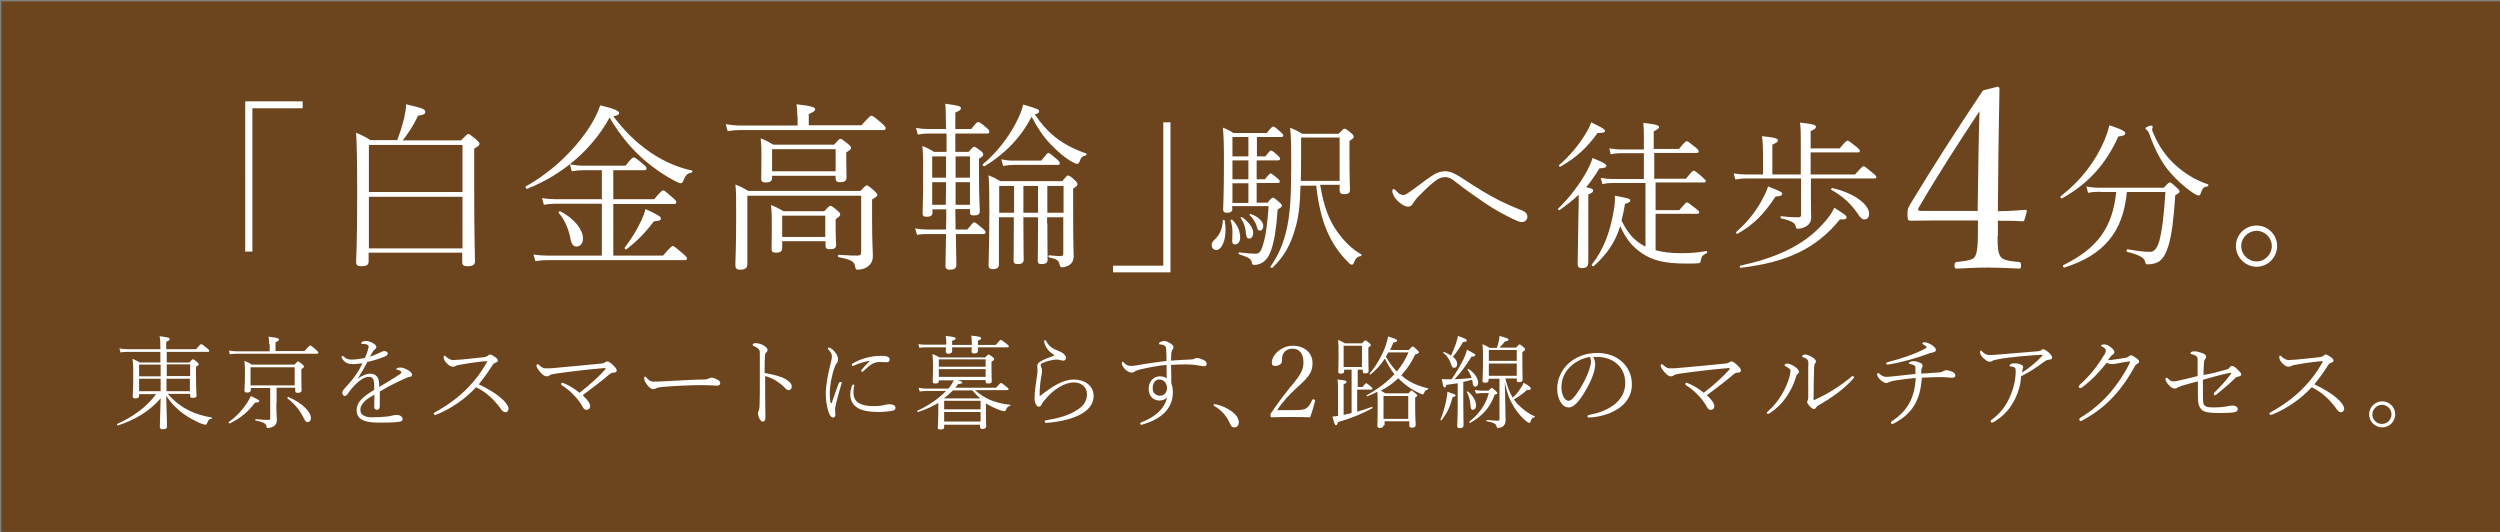 <svg version="1.1" id="_レイヤー_2" xmlns="http://www.w3.org/2000/svg" x="0" y="0" viewBox="0 0 940 200" style="enable-background:new 0 0 940 200" xml:space="preserve"><rect x="0" y="0" width="940" height="200" fill="#808080" stroke="none"/><style>.st1{fill:#fff}</style><path style="opacity:.8;fill:#673605;enable-background:new" d="M.5.5h940v200H.5z"/><path class="st1" d="M113.8 40.7H94.9v53.9h-2.7V38.1h21.6v2.6zM149.3 52.8c1.2-3.1 2-5.7 2.7-8.6.4-1.8.7-3.5.7-5 6.3 1.5 7.2 1.8 7.2 2.9 0 .7-.5 1.1-2.7 1.4-1.8 3.8-3.6 6.5-5.8 9.3h21.9c2.2-2.2 2.4-2.4 2.8-2.4s.7.2 2.9 2c1 .9 1.3 1.3 1.3 1.6 0 .5-.4 1-2 1.9V70c0 19.6.3 26.2.3 28.2 0 1.4-.9 1.9-2.9 1.9-1.4 0-1.9-.4-1.9-1.6V95h-35.2v3.3c0 1.4-.9 1.8-2.8 1.8-1.4 0-1.9-.5-1.9-1.5 0-1.8.4-6.1.4-24.2 0-13.8-.1-19.3-.4-24.5 2.1.9 3.6 1.6 5.4 2.8h10zm24.6 1.7h-35.2v17.7h35.2V54.5zm0 19.5h-35.2v19.4h35.2V74zM198.2 71c-.4.1-.8-.7-.5-.9 10.3-5.8 19.2-14.5 24.7-23.5 1.4-2.4 2.4-4.4 3.3-7 5.4 1.3 7.1 2.1 7.1 2.9 0 .5-.4.9-2.2 1.2 4.1 5.5 8.8 10.1 14.1 13.7 5.3 3.6 10.7 5.7 15.4 6.7.4.1.3.7-.1.8-1.6.3-2.2.9-3.1 3.1-.2.6-.5.9-1 .9-.3 0-1.1-.3-2.4-1-3.5-1.8-7.6-4.6-11.1-7.6-4.5-3.9-8.9-8.8-13.2-16.1-6.6 12.1-17.7 21.5-31 26.8zm28 5.6H209c-1.7 0-2.7.1-4.5.4l-.7-2.5c2 .3 3.3.4 5.2.4h17.3V64h-6.9c-1.6 0-2.6.1-4.4.4l-.7-2.6c2 .3 3.1.5 4.9.5h16c2.3-2.9 2.7-3.1 3.1-3.1.3 0 .8.2 3.4 2.4 1.2 1 1.4 1.4 1.4 1.7 0 .5-.2.7-.9.7h-11.6v10.9H246c2.4-3 3-3.3 3.4-3.3.3 0 .8.3 3.5 2.7 1.2 1 1.4 1.4 1.4 1.8 0 .3-.2.6-.9.6h-22.8v19.4h18.7c2.9-3.3 3.3-3.6 3.7-3.6.3 0 .8.3 3.7 2.8 1.4 1.2 1.6 1.5 1.6 1.9 0 .4-.2.6-.9.6h-51.5c-1.8 0-2.9.1-4.6.4l-.7-2.5c2.1.3 3.3.4 5.3.4h20.4V76.6zm-15.5 2.9c5.3 2.6 8.5 7 8.5 10.1 0 1.9-1 3.1-2.4 3.1-1.1 0-1.9-.7-2.3-2.9-.6-3.4-2.2-7.3-4.4-9.7-.3-.4.2-.8.6-.6zm24.2 13.6c2.5-3.3 4.6-6.7 6.1-9.9.8-1.8 1.4-3.1 1.7-4.6 5 2.3 5.8 2.9 5.8 3.5 0 .7-.6 1-2.6 1.1-3.1 4.1-6.2 7.3-10.3 10.5-.3.3-.9-.2-.7-.6zM299.8 43.6c0-1.2-.1-2.7-.3-4.4 6.2.7 7 1.2 7 1.9 0 .5-.5 1-2.4 1.8v4.2h19.8c3.1-3.4 3.4-3.6 3.7-3.6.4 0 .9.2 3.8 2.7 1.4 1.2 1.6 1.6 1.6 2 0 .5-.3.7-.9.7h-53.6c-1.9 0-3.1.1-4.9.4l-.7-2.6c2.2.3 3.5.5 5.6.5h21.4v-3.6zm23.6 28.3c1.9-2 2.2-2.2 2.5-2.2.3 0 .7.2 2.7 1.9 1 .9 1.3 1.3 1.3 1.6 0 .5-.4.9-2 1.8v6.5c0 10.6.3 12.6.3 14.7 0 2.3-1 3.5-2.5 4.4-.8.5-2.4.8-3.1.8-.7 0-.8-.1-1-.9-.3-2-1-2.8-6.3-3.8-.4-.1-.3-.9.1-.9 4.1.3 5.4.3 7 .3.9 0 1.4-.3 1.4-1.2V73.6H281v25.7c0 1.5-.8 2.1-2.7 2.1-1.4 0-1.8-.5-1.8-1.8 0-2.3.3-6.5.3-17.6 0-8.1 0-10.2-.3-12.6 1.9.7 3.2 1.4 4.9 2.4h42zm-33.1-5.8v.7c0 1.4-.8 1.8-2.4 1.8-1.2 0-1.7-.3-1.7-1.5 0-.7.1-2.2.1-7.7 0-3.4 0-4.7-.3-7.4 1.8.7 3.1 1.4 4.8 2.4h22.8c1.8-2 2-2.2 2.4-2.2s.7.2 2.7 1.8c1 .8 1.3 1.2 1.3 1.6s-.3.8-1.8 1.7v2.4c0 3.7.1 6.1.1 6.9 0 1.4-.7 1.9-2.4 1.9-1.2 0-1.7-.3-1.7-1.5v-.9h-23.9zm3.8 24.7v2.4c0 1.4-.7 1.8-2.4 1.8-1.2 0-1.6-.4-1.6-1.6 0-.6.1-2.4.1-8.1 0-3.7 0-5.3-.3-8.2 1.8.7 3 1.3 4.7 2.3h15.3c1.7-1.8 2-2 2.3-2 .4 0 .8.2 2.6 1.7 1 .8 1.1 1.2 1.1 1.6 0 .4-.2.7-1.7 1.7V85c0 4.8.2 6.6.2 6.9 0 1.4-.7 1.8-2.4 1.8-1.2 0-1.6-.3-1.6-1.4v-1.6h-16.3zm20.1-34.7h-23.9v8.3h23.9v-8.3zm-3.9 25h-16.2v8h16.2v-8zM359.2 78.7c0 2.5.1 5.1.1 7.6h4.4c1.9-2.3 2.2-2.7 2.6-2.7s.8.3 3.3 2.4c.7.6 1 1 1 1.3 0 .4-.3.7-.9.7h-10.3c.1 6.7.2 10.2.2 11.6 0 1.2-.7 1.8-2.4 1.8-1.2 0-1.7-.4-1.7-1.4 0-1.3.1-4.3.2-12h-6.9c-1.2 0-2.2 0-4 .3l-.7-2.4c1.8.3 2.9.4 4.7.4h6.9c.1-2.5.1-5.1.1-7.6h-5.2v1.2c0 1.2-.7 1.6-2.2 1.6-1.1 0-1.5-.3-1.5-1.4 0-1.4.2-4.4.2-14.1 0-5.9 0-8.1-.3-11.1 1.8.7 2.8 1.2 4.4 2.2h4.7v-6.9H349c-1.3 0-2.2.1-3.9.4l-.7-2.5c1.8.3 2.9.4 4.6.4h6.7c-.1-6.8-.1-8-.3-9.5 5.3.7 5.9 1 5.9 1.7 0 .5-.3.9-2.1 1.6v6.2h6c1.9-2.4 2.2-2.6 2.6-2.6.5 0 .8.2 3.1 2.1.9.7 1.1 1.2 1.1 1.6 0 .4-.2.6-.9.6h-11.9v6.9h5c1.5-1.7 1.8-1.9 2.1-1.9.4 0 .7.2 2.3 1.4 1 .7 1.1 1.2 1.1 1.5 0 .5-.2.7-1.6 1.6v5.7c0 9.2.3 12.9.3 13.9 0 1.4-.7 1.7-2.3 1.7-1 0-1.4-.2-1.4-1.3v-1.1h-5.5zm-3.5-19.9h-5.2v8h5.2v-8zm-.1 18.2c.1-2.9.1-5.6.1-8.5h-5.2V77h5.1zm9.1-10.2v-8h-5.4v8h5.4zm0 10.2v-8.5h-5.4V77h5.4zm5.5-14.5c-.3.2-1-.5-.6-.8 4.8-3.9 9.5-9.9 12.3-15.3 1.3-2.5 2.4-4.9 2.8-7.1 5.5 1.6 6 1.9 6 2.5 0 .5-.1.8-1.6 1.2 2 3.1 4.7 6.2 7.6 8.5 3.2 2.6 7.3 4.7 11.7 6.2.3.1.2.6-.1.7-1.3.3-1.8.7-2.4 2.4-.3.6-.5.8-.9.8s-.9-.2-1.8-.7c-2.9-1.6-5.6-4-8.2-6.7-2.7-2.8-4.9-6.1-7.1-10.3-4.2 8-10 13.9-17.7 18.6zM393.8 84c0 6.9.1 12.2.1 13.7 0 1.2-.8 1.6-2.3 1.6-1 0-1.4-.3-1.4-1.4 0-1.2.1-5.4.1-13.1v-3.1h-5.5V84c0 6.9.1 12.1.1 13.6 0 1.2-.7 1.7-2.2 1.7-1.2 0-1.6-.4-1.6-1.4 0-1.2.1-5.4.1-13.1v-3.1h-5.6v17.7c0 1.2-.7 1.8-2.3 1.8-1.2 0-1.6-.5-1.6-1.5 0-2.4.3-7.5.3-19.9 0-8.5-.1-11.2-.3-13.9 1.7.7 2.9 1.3 4.4 2.2h23.3c1.6-1.9 1.8-2.1 2.2-2.1.4 0 .8.2 2.5 1.7.9.8 1 1.2 1 1.6 0 .5-.2.7-1.6 1.6v7.6c0 14 .2 15.9.2 17.8s-.8 2.9-1.9 3.5c-.7.4-1.8.7-2.4.7-.6 0-.7-.1-1-1-.3-1.4-.6-2-3.9-2.7-.4-.1-.4-.9 0-.8 2.4.2 3.5.3 4.3.3.7 0 1-.3 1-1V81.7h-6.1V84zm-12.5-14.1h-5.6V80h5.6V69.9zm-4.8-10c1.8.4 3 .5 4.7.5h10.3c2-2.5 2.4-2.9 2.7-2.9s.8.3 3.1 2.3c1 .9 1.2 1.2 1.2 1.6 0 .4-.2.6-.9.6h-16.4c-1.4 0-2.3.1-4 .4l-.7-2.5zm13.8 10h-5.5V80h5.5V69.9zm9.6 10.1V69.9h-6.1V80h6.1zM418.5 99.9h18.9V46h2.7v56.4h-21.6v-2.5zM460.5 82.9c.2 1.3.3 2.5.3 3.5 0 4.5-1.6 7.6-3.5 7.6-1 0-1.7-.8-1.7-1.8 0-.8.2-1.3 1-2 1.9-1.7 3-4 3.2-7.3-.1-.3.6-.3.7 0zm2.9-4.4c0 1-.7 1.5-2 1.5-1.1 0-1.5-.4-1.5-1.3 0-1.2.3-5 .3-17.7 0-7.7-.1-9.6-.4-13 1.6.6 2.6 1.1 4 2h12.5c1.9-2.3 2.1-2.4 2.4-2.4.4 0 .7.1 3 2.2.7.6.8.9.8 1.2 0 .4-.2.5-.8.5h-9.1v7.3h3.2c1.5-2 1.9-2.2 2.1-2.2.3 0 .7.2 2.6 1.9.6.5.8 1 .8 1.2 0 .4-.2.6-.8.6h-8v7.1h3.1c1.6-2 1.9-2.2 2.2-2.2.2 0 .6.2 2.6 1.9.6.5.8.9.8 1.1 0 .4-.2.6-.8.6h-7.9v7.4h4.1c1.4-1.7 1.7-1.9 2-1.9.3 0 .7.2 2.4 1.7.8.7 1 1 1 1.4 0 .3-.3.6-1.6 1.4-.5 7.2-1.3 12.1-2.5 15.4-.6 1.7-1.4 3-2.3 3.8-1.1 1.1-2.6 1.6-3.9 1.6-.7 0-.8-.1-1-.8-.2-1.3-.8-1.9-4.8-3.2-.4-.1-.2-.8.1-.7 3.3.4 4.7.5 6.1.5 1.3 0 2-.7 2.8-3.4 1.1-3.5 1.6-7.5 2.1-14.5h-13.7v1zm0 4.2c2.2 2.2 2.9 4.6 2.9 6.7 0 1.7-1 2.5-1.9 2.5-.7 0-1.1-.3-1.1-1.4 0-.5.1-1.5.1-3.3 0-1.1-.1-2.8-.7-4.2 0-.4.5-.6.7-.3zm6-23.9v-7.3h-6v7.3h6zm-6 8.6h6v-7.1h-6v7.1zm0 8.9h6v-7.4h-6v7.4zm3.7 5.4c2.6 1.9 4.1 4.1 4.1 5.7 0 1.7-.8 2.3-1.4 2.3-.9 0-1.1-.4-1.3-1.7-.2-2.3-.6-3.9-2-6.1-.2-.2.3-.5.6-.2zm3.2-1.2c2.6.8 4.7 2.7 4.7 4.5 0 1-.5 1.7-1.3 1.7-.7 0-.8-.4-1.1-1.4-.5-1.7-1.4-3.2-2.7-4.4-.2-.3.1-.6.4-.4zm26.1-10.9c1.4 8.3 3.3 13 6.2 17.2 2.9 4.1 5.8 6.9 9.2 8.8.3.2.2.6-.2.7-1.3.2-1.9.8-2.6 2.6-.2.5-.4.6-.8.6-.2 0-.5-.1-1.1-.7-3.1-3.1-5.4-6.2-7.4-10.3-1.9-4-3.8-9.5-4.8-18.7H489c-.2 7.8-.8 12.2-2 16.1-1.6 6-4.4 10.9-8.6 14.8-.2.2-.9-.2-.7-.5 3.1-4.3 4.9-8.8 6.1-14.1 1.2-5.2 1.7-11.7 1.7-23.2 0-9.6-.1-11.6-.4-14.9 1.7.7 2.9 1.3 4.5 2.3h13.7c1.7-1.7 1.9-1.9 2.2-1.9.4 0 .7.1 2.5 1.6.8.7 1 1 1 1.4 0 .4-.2.7-1.6 1.6v6.2c0 8.3.2 11.2.2 12.2 0 1.3-.7 1.6-2.3 1.6-1.1 0-1.6-.4-1.6-1.5v-2h-7.3zm7.4-17.9h-14.6V60c0 3 0 5.7-.1 8h14.6V51.7zM543.5 64.4c1.7 0 3.4.8 5.5 2.1 3.8 2.5 7.7 5 11.6 7.2 4.1 2.3 8.1 4 12.1 5.6 1.1.5 1.6 1.3 1.6 2.2 0 1.2-1 2-2.1 2-.8 0-1.9-.5-3-1-3.5-1.7-6.6-3.3-10.5-5.9-3.8-2.6-7.7-5.3-11.4-8.2-1.4-1.2-2.5-1.8-3.9-1.8s-2.5.4-4.1 1.7c-2.2 1.7-4.4 4-6.2 5.8-.7.7-1.3 1.6-1.9 2.5-.5.9-1.1 1.1-1.8 1.1-1.3 0-3.4-1.4-4.7-3.1-.5-.6-1.2-1.9-1.2-2.8 0-.5.2-.7.5-.7s.5.2.8.5c1 1.1 1.7 1.7 2.8 1.7.6 0 1.1-.2 2.2-1 2.3-1.5 5.9-4.4 8.3-6 1.9-1.3 3.5-1.9 5.4-1.9zM597.1 99c0 1.2-.7 1.8-2.3 1.8-1.1 0-1.6-.4-1.6-1.5s.1-5.2.3-18.7c.1-2.4.1-4.9.1-7.4-2.1 2-4.4 3.8-7.2 5.8-.3.2-.8-.4-.5-.6 4.4-4.2 8.3-9.5 10.9-14.3.9-1.7 1.6-3.3 2-4.7 3.9 1.6 5.2 2.3 5.2 2.9 0 .7-.7.9-2.6 1-1.7 2.8-3.3 5-5 7.1 2.2.4 2.6.7 2.6 1.3 0 .4-.2.8-1.8 1.4V99zm-10.9-36.9c4-3.4 7.4-7.6 9.8-11.5 1-1.6 1.8-3.1 2.3-4.6 3.5 1.7 5.2 2.6 5.2 3.2 0 .6-.6.8-2.8.8-4 5.5-7.9 9.2-13.9 12.6-.3.3-.9-.3-.6-.5zm36.4 32c2.5.7 5.5 1.1 9.5 1.1 3.2 0 6.1-.2 9.5-.8.4-.1.4.6.1.8-1.6.8-1.9 1.2-2.2 2.7-.1.8-.2 1-1 1.1-1.2.1-2.2.1-4.4.1-8.1 0-12.7-1.1-16.9-4-3.5-2.4-5.9-5.3-8-10.1-1.9 6.2-5 10.6-10 15.1-.2.2-.9-.3-.7-.6 4.5-5.7 6.8-12.1 8.2-19.9.4-2.3.6-4.1.5-6 4.4.8 5.8 1.1 5.8 1.7 0 .6-.3.8-2 1.4-.4 2.3-.8 4.3-1.3 6.2 2.3 4.8 4.8 7.5 8.2 9.4.3.2.5.3.8.4V68.8h-12.4c-1.5 0-2.3.1-3.8.4l-.6-2.3c1.8.3 2.8.4 4.4.4h11.8v-9.7h-8.6c-1.4 0-2.3.1-3.9.4l-.5-2.2c1.8.2 2.8.4 4.4.4h8.6v-2.3c0-3.4 0-5.4-.2-7.7 5.3.6 5.9 1 5.9 1.6 0 .4-.4.8-2 1.6V56h9.5c2.2-2.7 2.6-2.9 2.9-2.9.4 0 .7.2 3.2 2.2 1.1.9 1.3 1.3 1.3 1.6 0 .4-.2.6-.8.6H622v9.7h11.9c2.3-2.8 2.6-3 2.9-3 .4 0 .8.2 3.2 2.3 1.1 1 1.4 1.3 1.4 1.6s-.2.5-.8.5h-18.1V79h8.9c2.3-2.6 2.6-2.9 2.9-2.9.3 0 .8.3 3.3 2.3 1.1.8 1.3 1.1 1.3 1.4 0 .4-.2.6-.8.6h-15.6v13.7zM697.5 65.6c2.5-2.8 2.9-3.1 3.2-3.1.4 0 .8.3 3.4 2.5 1.3 1 1.4 1.3 1.4 1.6 0 .4-.2.5-.8.5h-23.8v7.7c0 4.6.1 5.9.1 6.9 0 1.7-.8 2.8-1.9 3.4-.8.5-2.2.9-2.9.9-.7 0-.8-.1-1-.8-.2-1.2-.9-2-5.5-3.1-.4-.1-.3-.8.1-.8 3.4.4 5.3.4 6.5.4.7 0 .9-.4.9-1V67.1h-20.5c-1.6 0-2.6.1-4.2.4l-.6-2.3c1.9.3 3 .4 4.7.4h6.3v-7.9c0-2.6-.1-4.4-.4-6.5 5.3.5 6 1 6 1.6 0 .5-.4.8-2.1 1.6v11.2h10.7V53.7c0-3.3 0-5.3-.3-7.6 5.3.5 6 1 6 1.6 0 .5-.4.9-2 1.6v6.5h10.9c2.3-2.7 2.6-2.9 3-2.9.3 0 .7.2 3.2 2.2 1.2 1 1.4 1.3 1.4 1.7s-.2.5-.8.5h-17.7v8.3h16.7zm-44.7 21.6c4.5-3.8 7.7-8.3 9.6-11.8 1.2-2.2 2-3.9 2.4-5.3 4.7 1.9 5.3 2.1 5.3 2.8 0 .5-.5.9-2.5 1-4.1 6.2-7.9 10.4-14.3 14-.3.2-.7-.4-.5-.7zm1.5 12.7c12.9-2.8 23.6-7.3 31.1-15.7 2.3-2.5 3.3-4 4.3-6.1 4.2 2.7 4.6 3 4.6 3.7 0 .5-.5.8-2.5.7-8.9 11-19.9 16.1-37.3 18.2-.4.1-.5-.7-.2-.8zM689 70.7c8.5 2 13.8 6.3 13.8 9.7 0 1.1-.5 2.1-1.8 2.1-.7 0-1.4-.4-2.6-2.3-2.5-3.7-5.9-6.7-9.8-8.8-.3-.1 0-.7.4-.7zM751.1 88.7c0 5 .2 6 .9 7.5.7 1.2 1.9 1.9 7.1 2.3.7.1.8.4.8 1.3 0 1.2-.2 1.2-.8 1.2-3.4-.2-8.1-.4-11.5-.4-3.6 0-8.3.2-11.7.4-.8 0-1-.1-1-1.2 0-1.1.3-1.2 1-1.3 4.7-.5 6-1 6.6-1.9.8-1.2 1.2-3.4 1.2-9.5v-4.2h-16.9c-3.3 0-5.9.1-8.4.1-.9 0-1.2-.3-1.2-2.5 0-2 .2-2.2 1.1-3.8 9.4-15.5 17.1-27.4 27.3-42.7l5.5-1.4c.5 0 .7.3.7.9-.1 7.7-.3 15.3-.4 24l-.2 21.9c3.6 0 6.9-.2 10.2-.5.4 0 .7.1.7.6l-.9 3.1c-.1.5-.3.6-.9.6-2.8-.2-6.1-.2-9.1-.2v5.7zM743.9 59c.1-7.1.2-10.8.4-17.2-7.8 11.8-15.6 23.8-22.7 36-.2.4-.4.7-.4 1s.4.5 1.2.5h21.2l.3-20.3zM774.8 73.8c7.5-5.8 13-12.9 16.5-21.1.8-2 1.4-3.7 1.8-5.6 4.9 1.6 6 2.3 6 3 0 .6-.4 1-2.6 1.2-4.7 10.4-11.2 17.7-21.2 23.3-.3.2-.8-.6-.5-.8zm15-1.7c-1.9 0-3.1.1-4.7.4l-.6-2.4c1.9.4 3.4.5 5.3.5h23.8c1.7-1.9 2-2 2.3-2 .3 0 .7.2 2.6 2 .9.8 1 1.1 1 1.4 0 .4-.2.6-1.6 1.4-.6 9.1-1.3 14.9-2.6 19.1-.8 2.5-1.6 4.2-3.1 5.5-1.1 1-3.2 1.4-4.6 1.4-.7 0-.8-.1-1-.8-.2-1.5-1.6-2.6-6.8-3.9-.4-.1-.2-1.1.1-1 4.4.8 6.6 1 8.6 1 1.5 0 2.6-1.4 3.4-4.1 1.1-4.1 1.8-10.4 2.3-18.4h-14.5c-1.4 15-8.6 23.7-23.5 28.4-.4.1-.7-.7-.4-.9 13-6.4 18.5-14.2 19.9-27.5h-5.9zm40.2-2c-1.3.1-1.9.7-2.5 2.5-.2.7-.4.9-.8.9s-1.3-.4-2.3-1.1c-3.4-2.3-6.1-4.9-8.2-7.3-3.1-3.5-5.7-8-8.2-15.1-.2-.4-.4-.8-.7-1-.4-.3-.6-.5-.6-.8 0-.4 1.7-1 2.2-1 .3 0 .5.2.5.5 0 .2-.2.7-.2 1 0 .2.1.6.3 1 2.2 5.5 5.3 9.5 8.3 12.2 4 3.7 8.4 6.1 12.4 7.4.3.1.2.7-.2.8zM856.2 92.5c0 4.3-3.5 7.8-7.7 7.8s-7.8-3.5-7.8-7.8 3.5-7.7 7.8-7.7 7.7 3.5 7.7 7.7zm-13.5 0c0 3.2 2.6 5.8 5.8 5.8 3.1 0 5.7-2.6 5.7-5.8 0-3.1-2.6-5.7-5.7-5.7-3.2 0-5.8 2.6-5.8 5.7zM63.1 148.1c2.4 2.8 4.9 4.7 7.9 6.2 2.9 1.5 5.9 2.2 8.6 2.7.2 0 .2.3 0 .4-.9.2-1.3.5-1.6 1.4-.2.7-.5.9-.8.9-.3 0-1.2-.3-2-.6-2-.9-4.3-2.1-6.2-3.5-2.1-1.5-4.4-3.6-6.5-6.8.1 4.5.3 10.3.3 11.5 0 .8-.5 1.1-1.6 1.1-.8 0-1.1-.3-1.1-.9 0-1.2.2-6.3.3-10.7-4.3 4.9-9.3 7.9-16.1 10.2-.2.1-.5-.5-.2-.6 5.7-2.6 10.8-6.1 14.6-11.2h-6.4v.6c0 .8-.5 1-1.4 1-.7 0-1-.2-1-.8 0-.7.2-2.4.2-7.6 0-3.3 0-4.7-.3-6.5 1.1.5 1.8.8 2.8 1.4h7.7v-4H48c-1 0-1.8.1-2.7.2l-.4-1.5c1.1.2 2 .3 3.1.3h12.3v-.4c0-2.7-.1-3.5-.3-4.5 3.5.5 3.8.6 3.8 1.1 0 .3-.2.6-1.3 1v2.8h11.2c1.6-1.8 1.7-1.9 2-1.9.2 0 .4.1 2.1 1.5.8.6.9.9.9 1.1 0 .2-.2.3-.5.3H62.7v4h8.5c1-1.1 1.1-1.2 1.4-1.2.2 0 .4.1 1.5 1 .5.5.6.7.6.9 0 .3-.2.4-1 .9v3.2c0 5.1.2 7 .2 7.6 0 .7-.5.9-1.4.9-.8 0-1-.2-1-.8v-.7h-8.4zm-10.8-11v4.4h8.1v-4.4h-8.1zm8.1 5.3h-8.1v4.7h8.1v-4.7zm2.3-1h8.8V137h-8.8v4.4zm8.7 5.7v-4.7h-8.8v4.7h8.8zM86 158.7c3-2.1 5.5-5 7.1-7.5.5-.9.9-1.5 1.2-2.3 2.2 1 3.2 1.6 3.2 1.9 0 .4-.4.5-1.6.6-2.6 3.3-5 5.6-9.5 7.8-.3.1-.6-.4-.4-.5zm15.2-29.3c0-.8 0-1.3-.2-2.8 3.4.4 3.9.6 3.9 1.1 0 .3-.2.5-1.3 1v3.3h10.9c1.7-2 1.9-2.1 2.1-2.1s.5.1 2.2 1.6c.8.7.9.9.9 1.1 0 .3-.2.4-.5.4H89.1c-1.1 0-1.7.1-2.7.2l-.3-1.4c1.2.2 1.9.3 3.1.3h12.2v-2.7zm2.7 22c0 4.6.2 5.7.2 6.6 0 1.3-.6 1.9-1.4 2.4-.5.3-1.4.5-2 .5-.3 0-.5 0-.5-.6-.1-1-1.1-1.6-4.1-2.2-.2 0-.2-.5 0-.5 2.3.2 3.8.3 4.9.3.5 0 .6-.2.6-.6v-11.4h-7.3v.6c0 .8-.4 1.1-1.4 1.1-.7 0-1-.2-1-.9 0-.6.2-1.8.2-5.9 0-2.5 0-3.4-.2-5.1 1.1.4 1.9.8 2.8 1.4h16c1.1-1.1 1.2-1.2 1.4-1.2s.4.1 1.6 1.1c.5.5.6.6.6.8 0 .3-.2.5-1 1v2.1c0 3.9.1 5.4.1 5.8 0 .7-.5 1-1.4 1-.8 0-1-.2-1-.9v-1h-7v5.6zm7-13.3H94.2v6.8h16.6v-6.8zm-2.4 11.2c5.1 2.2 8.4 5.5 8.4 7.9 0 .9-.5 1.5-1.2 1.5s-.9-.3-1.8-2.1c-1.3-2.5-3-4.6-5.8-6.8-.2-.3.1-.6.4-.5zM134.5 142.4c1.6-1.2 3.4-1.9 4.6-1.9 2 0 3.3 1.1 3.4 3.4 0 .5.1 1.1.1 1.6 2.8-1.7 5.7-3.4 7.9-4.9.3-.2.4-.4.4-.6 0-.2-.1-.3-.3-.5-.3-.2-.8-.4-1.3-.5-.2 0-.3 0-.3-.2 0-.3.7-.6 1.5-.6.9 0 1.9.4 2.8.9 1 .6 1.6 1.1 1.6 1.8 0 .5-.3.8-.8.8-.3 0-.6.1-1.1.3-1.8.8-4.2 1.9-6.9 3.3-1 .6-2.2 1.3-3.3 1.9v5.5c0 1-.5 1.4-1 1.4s-1.1-.4-1.1-1c0-1.2.1-2.6.1-4.7-2.2 1.2-5.3 3-5.3 5.7 0 1.7 1.3 2.8 4.4 2.8 1.8 0 4.1-.1 5.7-.3.9-.1 1.4-.2 2.1-.4.5-.1.9-.2 1.4-.2 1.4 0 2.3.8 2.3 1.5s-.5 1.1-2.2 1.2c-1.9.2-4.1.2-7.2.2-6 0-7.9-1.9-7.9-4.6 0-3.5 3-5.5 6.6-7.7V145c0-2.6-.7-3.3-1.9-3.3-1.7 0-3.3 1.1-4.8 2.5-1.3 1.3-2.1 2.2-3.4 4.1-.2.3-.7.6-.9.6-.5 0-1-.5-1-1.2 0-.6.3-1 1.1-1.9 1.3-1.4 2.8-3.1 3.8-4.6 1.1-1.5 1.8-2.8 2.7-4.6-1 .1-2.3.3-3.6.3-2 0-3-.5-4.1-2.1-.1-.2-.2-.4-.2-.5 0-.2.2-.5.3-.5.2 0 .4.2.6.3 1 1 1.7 1.1 3.2 1.1 1.3 0 3.2-.3 4.7-.6.5-1.1.8-1.9 1.1-2.9.1-.4.3-.9.3-1.4 0-.6-.7-1-2.4-1-.3 0-.4 0-.4-.2s.1-.4.4-.6c.4-.2 1-.3 1.4-.3.8 0 1.6.3 2.2.6.6.3 1.7.9 1.7 1.7 0 .4-.2.6-.5.8-.2.2-.6.5-1 1.2-.2.4-.6 1.1-.9 1.6 1-.3 2.3-.8 3.5-1.4.6-.3 1.3-.7 1.9-.7.8 0 1.3.5 1.3.9 0 .6-.3.8-1.2 1.2-1.9.8-4.3 1.5-6.5 2-1.1 2.2-2.3 4.2-3.6 6.3zM189.4 150.6c.9.9 1.8 2.2 1.8 3 0 1-.6 1.4-1.1 1.4-.6 0-1.1-.3-1.6-1-2.5-3.5-5.5-6.5-9.5-8.4-4.1 4.4-9 7.8-14.4 10.1-.4.2-.8.3-1 .3-.2 0-.5-.2-.5-.4s0-.3.3-.5c4.4-2.4 9-5.6 12.7-9.5 2.7-2.8 4.9-5.7 6.9-9.3.2-.3.2-.3.2-.4 0-.1-.1-.1-.2-.1-1.3 0-6.1.6-10.4 1.4-.6.1-1 .2-1.3.4-.3.2-.5.3-1 .3-.7 0-1.5-.4-2.6-1.6-.6-.6-.9-1.5-.9-2 0-.4.2-.6.3-.6.2 0 .3.2.5.3.8.8 1.9 1.4 2.8 1.4.4 0 2-.2 2.9-.2 2.9-.3 6.2-.6 8.7-.9.6-.1 1.2-.3 1.5-.6.2-.2.5-.4.7-.4.5 0 1 .3 1.9.9.7.5 1.1.9 1.1 1.4 0 .4-.4.6-.9.8-.6.2-.8.4-1.2 1-1.2 2-3.3 4.9-5.1 7.1 3.4 1.6 7 3.7 9.4 6.1zM227.5 139c.3-.3.3-.6-.3-.6-6.3.5-12.7 1.3-18.4 2.1-1.2.2-1.7.3-2.1.6-.4.3-.6.4-1.1.4-.8 0-1.4-.4-2.3-1.4-1-1.1-1.6-2.1-1.6-2.6 0-.3.3-.6.4-.6.2 0 .3.1.5.3.5.4.8.7 1.2.9.4.3.7.4 1.7.4.5 0 1.4 0 2.5-.1 6.4-.6 12.3-1.1 18.1-1.7.7-.1 1.1-.2 1.3-.4.2-.2.5-.4 1-.4s1.2.5 2.1 1.4c.8.7 1.4 1.5 1.4 1.9 0 .6-.4.9-1.1.9-.7 0-1.1.2-1.6.6-3.3 2.8-6.5 5.2-10.1 7.9 2.3 2.2 2.8 3.3 2.8 4.1 0 .9-.6 1.4-1.4 1.4-.5 0-.9-.2-1.4-1.1-.8-1.4-1.6-2.6-3-4.1-1.4-1.5-3.1-3-4.8-4-.2-.2-.3-.3-.3-.6s.3-.4.4-.4c.2 0 .4.1.6.2 2 .8 4.3 2.2 5.9 3.6 3.8-3 7.3-6.1 9.6-8.7zM269.7 145c-1.6 0-3.4-.2-5.2-.2-5.1 0-10.6.3-15.7.7-.9.1-1.8.3-2.1.5s-.6.3-1.2.3c-.8 0-1.6-.8-2.4-1.9-.4-.6-.9-1.4-.9-2.2 0-.3.1-.6.3-.6.3 0 .4.2.7.5.6.8 1.4 1.4 2.5 1.4.6 0 2.5 0 5.2-.2 5.4-.3 11.1-.6 13.6-.6 1.2 0 1.6-.2 2-.4.3-.2.7-.3 1.1-.3.3 0 .8.1 1.4.4 1.5.6 1.8 1.1 1.8 1.6s-.3 1-1.1 1zM293.8 141.8c2.7 1.1 3.9 2.4 3.9 3.5 0 .9-.6 1.4-1.1 1.4-.6 0-.9-.2-1.5-.9-1-1.1-2.2-1.9-3.4-2.7-1.3-.8-2.8-1.4-4-1.7v6.5c0 2.5.1 7.4.1 9 0 1.3-.5 1.6-1 1.6s-.6-.2-1-.7-.8-1.6-.8-2.3c0-.6.2-.9.3-1.1.1-.2.3-1.1.3-2.1.1-2.3.1-5.4.1-7.4v-11c0-1.6 0-2-.2-2.3-.3-.6-1.3-1.2-2.1-1.5-.4-.2-.4-.2-.4-.5s.6-.6.9-.6c.9 0 2.2.3 3.1.8.9.5 1.6 1.2 1.6 1.8 0 .4-.3.8-.7 1.1-.2.2-.2.6-.3 1.4-.1 1.6-.1 3.8-.1 6.1 2 .4 4.4.9 6.3 1.6zM316.1 143.6c.2 0 .4.1.4.3 0 .1 0 .2-.1.4-.8 2.7-1.5 5.2-1.9 6.9-.2.9-.5 2-.5 2.6 0 .8.1 1.6.1 2.2 0 .6-.3 1-.8 1s-1-.3-1.5-1.4c-.9-2.2-1.3-5-1.3-7.5 0-3.7 1-8.2 1.8-11.4.3-1 .5-2.1.5-2.7 0-1-.5-1.7-1.2-2.4-.2-.2-.3-.3-.3-.6 0-.2.2-.3.3-.3.9 0 2 1.2 2.6 2 .6.8.9 1.6.9 2.5 0 .6-.3 1.2-.5 1.4-.2.2-.5.7-.7 1.3-.9 2.2-1.9 6.6-1.9 10.2 0 1 .1 2.2.2 3 .1.4.2.5.3.5.2 0 .3-.1.3-.3.8-2.4 1.7-4.8 2.6-7.3.3-.3.4-.4.7-.4zm5.1 1.5c-.2.7-.3 1.4-.3 2.5 0 1.7.6 3 1.8 3.8 1.7 1.1 3.9 1.3 5.8 1.3 1.5 0 3-.1 4.4-.5.4-.1 1-.2 1.5-.2 1.3 0 2.3.4 2.3 1.3 0 .5-.2.9-1 1.1-1.2.3-3.7.5-5.4.5-2.8 0-6.5-.3-8.5-2-1.3-1-2.1-2.6-2.1-4.7 0-1 .3-2.3.7-3.3.1-.2.2-.3.4-.3.4 0 .4.2.4.5zm5.6-9.4c-2 .3-3.9 1-5.6 1.7-.2.1-.3.2-.5.2-.3 0-.4-.2-.4-.4 0-.3.2-.5.5-.6 2.9-1.8 6.7-2.8 10.7-2.8 2.4 0 3 .6 3 1.4 0 .7-.4 1-1.2 1-.6 0-1.6-.1-2.7-.1-.7 0-1.5.2-2.4.6-1.3.7-1.9 1.3-3.5 2.8-.2.2-.3.3-.5.3s-.4-.1-.4-.3c0-.2.1-.3.2-.5.9-1.1 1.8-2.1 2.8-3 .3-.3.2-.4 0-.3zM359.5 142.7c1.6.5 2.3.8 2.3 1.1 0 .3-.2.5-1.5.6-.4.5-.8 1-1.1 1.4h15.3c1.4-1.6 1.7-1.8 1.9-1.8.2 0 .5.2 2 1.4.8.6.8.8.8 1s-.1.3-.5.3h-12.1c1.7 1.5 3.4 2.6 5.3 3.5 2.2 1 5 1.7 7.9 2 .2 0 .2.3 0 .4-.8.2-1.1.4-1.6 1.6-.1.3-.3.4-.6.4-.2 0-.6-.1-1.4-.3-1.8-.6-3.8-1.6-5.3-2.5l-.2-.1v2.5c0 4 .1 5.6.1 6 0 .8-.5 1.1-1.4 1.1-.6 0-.9-.2-.9-.8v-.8H355v.9c0 .7-.5.9-1.4.9-.8 0-1-.2-1-.8 0-.6.2-2 .2-6.4v-2.8c-2.3 1.4-4.8 2.5-7.6 3.4-.2.1-.5-.4-.2-.5 3.7-1.7 7.9-4.4 10.7-7.4h-7.4c-.9 0-1.5.1-2.5.2l-.4-1.4c1.1.2 1.9.3 2.9.3h8.3c.8-.9 1.5-2 2-3.1H353v.3c0 .7-.5.9-1.4.9-.6 0-.9-.2-.9-.8 0-.5.1-1.6.1-5.2 0-2.5 0-3.4-.2-5.1 1 .4 1.7.7 2.7 1.3h17.1c1-1 1.1-1.1 1.3-1.1s.4.1 1.5.9c.6.5.6.6.6.8 0 .3-.1.5-1 1v2c0 3.6.1 4.9.1 5.3 0 .7-.4.9-1.4.9-.7 0-.9-.2-.9-.8v-.5h-11.1zm-3.7-13.3c0-1.4 0-1.7-.2-3.1 3.3.4 3.7.5 3.7 1 0 .3-.2.5-1.3.8v1.6h7.4v-.3c0-1.4 0-1.7-.2-3.2 3.1.3 3.7.5 3.7 1 0 .3-.2.5-1.2.9v1.6h6.7c1.4-1.7 1.7-1.9 1.9-1.9.2 0 .5.2 2.1 1.4.8.6.9.8.9 1 0 .2-.1.4-.5.4h-11.1v1.3c0 .7-.5 1-1.4 1-.7 0-1-.3-1-.8 0-.2 0-.5.1-1.5H358v1.4c0 .6-.5 1-1.4 1-.7 0-1-.3-1-.9 0-.2 0-.5.1-1.5h-7.4c-.9 0-1.6 0-2.6.2l-.4-1.4c1.2.2 1.9.2 3 .2h7.4v-.2zm14.8 5.7H353v2.8h17.6v-2.8zm0 3.7H353v2.9h17.6v-2.9zm-2 11c-1.1-.9-2.1-2-3-3h-7.3c-1.1 1.1-2.2 2.1-3.4 3h13.7zm.1.9H355v3.2h13.7v-3.2zm0 4.2H355v3.6h13.7v-3.6zM396.4 133.5c-.9-.6-1.6-1.1-2.3-1.9-.8-1-1.4-2.2-1.5-3.2 0-.3.1-.5.3-.5s.3.2.5.4c1.1 2.1 2.6 2.9 4.5 3.6.7.3 1.6.7 2.1 1.2.4.4.8.8.8 1.4 0 .8-.5 1.1-1 1.1-.4 0-.8-.1-1.1-.2-.4-.1-1-.2-1.4-.2-1.3 0-3.6.5-5.3 1.3-.6.3-.7.5-.7.7 0 .3.1.6.2.9.2.3.3.7.3 1.4 0 .5-.1 1.1-.4 2.8-.3 1.8-.5 4-.5 6.1 0 .3 0 .5.1.5s.2-.1.3-.2c4.6-3.6 8.5-6 12.4-6 3.9 0 7.5 2.1 7.5 6.2 0 3.4-2.4 5.8-5.9 7.4-3 1.4-7.3 2.4-11.9 2.7-.4 0-.6-.2-.6-.5s.2-.5.6-.5c3.5-.5 7.8-1.6 10.7-3.3 3-1.7 4.6-3.5 4.6-6.5 0-2.7-2.2-4.4-4.9-4.4-3.6 0-7.6 2.7-10.2 5.7-1.1 1.2-1.8 2.1-1.9 2.5-.3.6-.5.9-1.2.9-.3 0-.7-.3-1-.9-.3-.5-.5-1.2-.5-2.1 0-2.6.5-5.9.9-8.5.2-1 .2-1.6.2-2.1s-.1-1.1-.1-1.6c0-.9.5-1.4 1.4-1.9.8-.5 3.2-1.5 4.9-2v-.3zM440.4 144c.4 1.1.6 2.3.6 3.5 0 6.5-4.9 10.1-10.7 11.9-.6.2-.9.3-1.1.3-.3 0-.5-.2-.5-.4s.1-.4.4-.5c4.3-1.6 8.7-4.6 9.7-9.3-.8.8-1.9 1.1-2.9 1.1-1.9 0-4-1.3-4-4.4 0-2.7 1.8-4.7 4.1-4.7 1.2 0 2.1.2 2.7.8 0-1.7-.1-3.4-.1-5.1-3.2.3-6.4.9-9.4 1.6-1.1.2-2.3.6-2.7 1-.3.2-.5.3-.9.3-1 0-1.7-.5-2.4-1.1-.8-.8-1.4-1.6-1.4-2.4 0-.2.1-.6.3-.6.1 0 .2.1.4.3 1 1 1.7 1.3 2.8 1.3.6 0 1.1-.1 1.9-.2 3.8-.7 7.7-1.2 11.4-1.7 0-1.2 0-2.4-.1-3.6 0-.5 0-1.4-.2-1.7-.3-.5-1.1-.9-2.1-.9-.3 0-.4-.1-.4-.3 0-.2 0-.3.3-.5s1.1-.5 1.8-.5c.8 0 3.3 1.3 3.3 2.2 0 .4-.1.7-.3 1-.3.4-.4.8-.5 1.4 0 .9-.1 1.7-.1 2.8 2.2-.2 4.6-.3 6.6-.4 1.1 0 1.7-.1 2.1-.3.3-.2.7-.3 1.1-.3.7 0 2 .5 2.7.9.5.3.9.6.9 1.3s-.4.9-1 .9c-.5 0-1.3-.2-2.2-.3-1.6-.3-3-.4-4.6-.4-1.8 0-3.8.1-5.6.2.1 1.9.1 4.2.1 6.8zm-7 2.1c0 1.7 1.4 2.7 2.7 2.7 1.4 0 2.6-.9 2.7-2.8 0-1.7-1-3.3-2.9-3.3-1.3-.1-2.5 1.1-2.5 3.4zM457.1 152c2.5.6 4.5 1.5 6.2 2.8 1.8 1.4 2.5 2.8 2.5 4 0 1.1-.7 1.9-1.6 1.9-.8 0-1.3-.3-1.7-1.4-1.3-2.9-3.3-5.2-5.9-6.6-.2-.1-.3-.2-.3-.5 0-.2.4-.3.8-.2zM494.5 150.7c-.6 2.2-1.1 4.1-1.9 6.2-2.5-.1-4.9-.1-7.3-.1-2.4 0-4.7 0-7.1.1-.3 0-.5-.1-.5-.7 0-.5 0-.6.3-1 2.8-4.1 4.7-6.6 7.1-9.6l.7-.8c3.6-4.3 4.3-6.2 4.3-8.5 0-3.5-1.7-5.2-4.1-5.2-1.7 0-3 .8-3.6 2.1-.3.6-.4 1.5-.4 2.7 0 .9-1.2 1.7-2.6 1.7-.8 0-1.2-.3-1.2-1.3 0-2.8 3.6-6.3 7.8-6.3 4.2 0 7.5 2.4 7.5 6.5 0 3-.9 4.7-4.7 8.2l-1.2 1.1c-2.4 2.1-5.7 5.7-7.4 8.4h6.3c3.3 0 4-.2 4.8-.8.9-.6 1.4-1.6 2.1-3 .1-.2.2-.3.3-.3.3 0 .7.2.7.4l.1.2zM510.2 145.5h2.1c1-1.3 1.2-1.4 1.4-1.4s.4.1 1.7 1.2c.5.4.6.6.6.9s-.2.3-.5.3h-5.2v8.3c1.8-.5 3.6-1.1 5.5-1.8.2-.1.4.4.2.5-4.1 2.2-8 3.8-12.9 5.2-.2.9-.5 1.2-.8 1.2-.3 0-.6-.5-1.3-3.3.7 0 1.4-.1 2.1-.2v-9c0-2.2 0-3.4-.2-4.7 3 .3 3.4.5 3.4.9 0 .3-.2.5-1.1.9V156c1-.2 2-.5 3-.7V139h-2.8v.5c0 .8-.4 1-1.3 1-.7 0-.9-.2-.9-.8s.1-2 .1-6.2c0-2.8 0-4-.2-5.7 1 .4 1.7.7 2.6 1.3h6.4c.9-1 1.1-1.1 1.3-1.1s.4.1 1.4.9c.5.5.6.6.6.8 0 .3-.1.4-.9 1v2.5c0 4.2.1 5.9.1 6.3 0 .7-.5.9-1.3.9-.7 0-.9-.2-.9-.8v-.6h-1.9v6.5zm1.9-15.5h-6.9v8h6.9v-8zm8.1 29.9c0 .7-.5 1-1.4 1-.6 0-.9-.2-.9-.8 0-.6.1-2.2.1-7.1 0-3 0-4.3-.1-5.7-1.2.6-2.5 1.2-3.8 1.7-.2.1-.4-.3-.2-.4 4.3-2.4 7.7-5 10.4-7.9-1.4-1.8-2.6-3.8-3.6-5.9-1.4 2.2-3.2 4.3-5.4 6-.2.2-.5-.2-.3-.4 2.4-2.7 4.7-6.8 5.9-10.1.5-1.5.9-2.8 1-3.8 2.8.9 3.4 1.1 3.4 1.6 0 .3-.2.5-1.4.7-.4 1-.8 1.9-1.2 2.8h7c1.1-1.2 1.3-1.3 1.5-1.3s.4.1 1.7 1.3c.5.5.6.7.6.9 0 .2-.3.5-1.4.8-1.4 3-3.1 5.5-5.2 7.8.6.5 1.1 1 1.7 1.4 2.7 1.9 5.7 2.9 8.3 3.5.2 0 .2.3 0 .4-.8.3-1.2.6-1.5 1.5-.1.3-.3.4-.5.4s-.5-.1-.9-.3c-2.4-1.1-5-2.7-6.9-4.5-.5-.4-.9-.8-1.3-1.3-2 1.9-4.3 3.5-6.6 4.7.6.3 1.1.6 1.7 1h8.7c.8-.9.9-1.1 1.1-1.1s.4.2 1.4 1c.6.5.8.7.8.9s-.2.4-.8.8v3.1c0 4.6.2 6.6.2 7.1 0 .8-.5 1.1-1.4 1.1-.7 0-1-.3-1-.8v-1.6h-9.3v1.5zm9.3-11h-9.3v8.6h9.3v-8.6zm-7.5-16.4c-.3.5-.6 1-.9 1.6 1.1 2 2.5 3.9 4.1 5.6 1.8-2.2 3.3-4.6 4.4-7.2H522zM541.6 157.8c.9-2.1 1.6-4.6 2.1-6.8.3-1.4.5-2.7.5-3.7 2.7.9 3.1 1 3.1 1.4 0 .2-.3.5-1.1.6-1 3.7-2 5.9-4.1 8.6-.2.3-.5.1-.5-.1zm6.5-13.7-4.2.6c-.3.8-.5 1-.8 1-.3 0-.5-.5-1-3.2.7.1 1.1.1 2 .1h1.7c1.6-2.3 3.3-5.1 4.6-7.8.6-1.3 1-2.4 1.2-3.3 2.5 1.3 3.1 1.6 3.1 2 0 .3-.3.6-1.4.6-2.1 3.3-3.8 5.8-6.4 8.5 2.1-.1 4.3-.2 6.4-.5-.3-1-.8-2-1.5-3.1-.1-.2.2-.4.3-.3 2.3 1.4 3.7 3.6 3.7 5.2 0 .8-.5 1.5-1.1 1.5-.5 0-.9-.4-1-1.6 0-.3-.1-.7-.2-1-1.1.3-2.2.5-3.3.8v8.2c0 4.1.1 7.2.1 8.1 0 .7-.5 1.1-1.4 1.1-.8 0-1-.3-1-.9 0-.6.2-3 .2-7.5v-8.5zm-.7-14.8c.4-1.1.6-2.2.8-3 2.7 1 3.3 1.3 3.3 1.7 0 .3-.2.6-1.4.6-1.1 1.9-2.2 3.6-3.8 5.5 1.1.9 1.6 1.9 1.6 2.8 0 .9-.5 1.4-1.1 1.4s-.8-.2-1.2-1.3c-.5-1.7-1.3-3-2.9-4.4-.2-.1 0-.4.2-.3 1 .4 1.9.9 2.7 1.4.7-1.6 1.3-3 1.8-4.4zm4.5 17.9c1.9 1.4 3.1 3.6 3.1 5.2 0 1.1-.5 1.7-1.2 1.7-.6 0-.8-.5-.9-1.6-.1-1.9-.5-3.5-1.4-5.1-.1-.1.2-.3.4-.2zm2.6-.6c1.1.2 1.7.3 2.7.3h2.5c.8-.9 1-1 1.2-1s.4.1 1.4 1c.6.6.7.8.7.9 0 .3-.2.4-1 .6-1.8 4.9-4.5 7.9-9.2 10.6-.2.1-.5-.3-.3-.5 3.6-2.8 6.2-6.4 7.3-10.7h-2.5c-.8 0-1.4.1-2.3.2l-.5-1.4zm11.4 1c.1 5.8.2 9.3.2 10.6 0 1.1-.5 1.7-1.1 2.2-.4.3-1.3.5-1.7.5-.4 0-.5 0-.6-.6-.2-.9-.9-1.4-3.7-1.9-.2 0-.2-.5 0-.5 2.3.2 3.5.3 4.2.3.4 0 .6-.2.6-.6v-15.2h-4.1v.6c0 .7-.5.9-1.4.9-.6 0-.9-.2-.9-.8 0-.7.2-2.3.2-7.4 0-3.3 0-4.5-.2-6.3 1 .4 1.7.8 2.7 1.4h2.7c.4-1 .6-1.9.8-2.8.1-.6.2-1 .2-1.7 2.8.8 3.4 1 3.4 1.4 0 .3-.3.6-1.4.7-.6.9-1.3 1.6-2 2.3h6.2c1.1-1.1 1.2-1.2 1.4-1.2s.3.1 1.4 1c.6.5.6.7.6.9 0 .3-.1.4-1 1v3c0 4.8.1 6.8.1 7.3 0 .7-.4 1-1.3 1-.7 0-.9-.2-.9-.8v-.6H566c.6 2.5 1.4 5 2.8 7.2 1-.9 1.9-1.9 2.6-3 .6-.9 1.2-1.7 1.5-2.6 2.4 1.4 2.7 1.8 2.7 2.2 0 .4-.3.6-1.4.5-1.7 1.5-3.1 2.5-5 3.6l1.2 1.5c2.1 2.2 4.5 4 6.6 4.8.2.1.1.3-.1.4-.8.2-1.1.6-1.4 1.6-.2.4-.3.5-.5.5s-.5-.1-1.1-.6c-1.7-1.3-3.4-3.4-4.6-5.3-1.5-2.4-2.5-4.7-3.5-9.2l.1 3.7zm4.4-16h-10.5v4.1h10.5v-4.1zm0 5.1h-10.5v4.6h10.5v-4.6zM599.8 136.9c0 1.1-.3 2.5-.7 3.7-1.1 3.3-3.3 7.3-5.5 10.1-1.2 1.5-2.5 2.5-3.8 2.5-1.2 0-2.3-.8-3-2-.8-1.3-1.3-3-1.3-5 0-3.7 1.6-7 4.1-9.4 2.5-2.3 6.2-4.1 11-4.1 7.6 0 13 5 13 11.9 0 8-8.3 12-16.1 12.4-.4 0-.6-.2-.6-.4 0-.3.1-.5.6-.6 6.3-1.1 13.6-4.6 13.6-12 0-5.8-4.2-9.5-10-9.8H599c.5.7.8 1.8.8 2.7zm-9.6 1.2c-2 2-3.1 4.6-3.1 7.5 0 1.6.3 2.7.9 3.8.4.8 1.1 1.3 1.8 1.3s1.5-.6 2.7-2.2c2.2-3 4.1-6.5 5.2-10 .4-1.2.5-1.9.5-2.7 0-.8-.2-1.3-.5-1.6-3.5.7-5.8 2.2-7.5 3.9zM650.2 139c.3-.3.3-.6-.3-.6-6.3.5-12.7 1.3-18.4 2.1-1.2.2-1.7.3-2.1.6-.4.3-.6.4-1.1.4-.8 0-1.4-.4-2.3-1.4-1-1.1-1.6-2.1-1.6-2.6 0-.3.3-.6.4-.6.2 0 .3.1.5.3.5.4.8.7 1.2.9.4.3.7.4 1.7.4.5 0 1.4 0 2.5-.1 6.4-.6 12.3-1.1 18.1-1.7.7-.1 1.1-.2 1.3-.4.2-.2.5-.4 1-.4s1.2.5 2.1 1.4c.8.7 1.4 1.5 1.4 1.9 0 .6-.4.9-1.1.9-.7 0-1.1.2-1.6.6-3.3 2.8-6.5 5.2-10.1 7.9 2.3 2.2 2.8 3.3 2.8 4.1 0 .9-.6 1.4-1.4 1.4-.5 0-.9-.2-1.4-1.1-.8-1.4-1.6-2.6-3-4.1-1.4-1.5-3.1-3-4.8-4-.2-.2-.3-.3-.3-.6s.3-.4.4-.4c.2 0 .4.1.6.2 2 .8 4.3 2.2 5.9 3.6 3.9-3 7.3-6.1 9.6-8.7zM672.8 138.6c-.4-.3-.9-.6-1.3-.8-.3-.2-.5-.2-.5-.5s.4-.6.9-.6c1 0 2.1.6 3 1.2.7.5 1.5 1.2 1.5 1.9 0 .3-.1.5-.5.8-.4.3-.5.8-.7 1.4-.8 2.7-2.1 5.2-3.7 7.5-1.7 2.4-3.6 4.2-6.1 5.9-.2.1-.4.2-.6.2-.2 0-.5-.1-.5-.3 0-.2 0-.3.3-.5 2.4-2.1 3.8-4 5.2-6.2 1.6-2.6 2.5-5 3-6.8.2-.9.4-1.6.4-2.2.1-.5-.1-.7-.4-1zm7-3c-.2-.6-.8-.9-1.9-1.3-.2-.1-.3-.2-.3-.3 0-.3.5-.7 1.1-.7.6 0 1.5.3 2.7 1 .8.5 1.4 1 1.4 1.6 0 .3-.2.6-.4.9-.2.3-.3.8-.3 1.4-.1 3.7-.2 7.5-.2 11.9 0 .2 0 .3.2.3.1 0 .2 0 .5-.2 4.7-2.1 9.5-5.2 13.5-8.5.2-.2.3-.3.5-.3s.5.2.5.5c0 .1-.1.3-.2.4-3.6 4.1-8.4 7.4-13.3 10.2-.4.2-.6.5-.8.8-.2.3-.4.5-.8.5-.5 0-1.1-.6-1.6-1.1-.5-.6-.9-1.1-.9-1.6 0-.2.1-.4.2-.6.1-.2.2-.5.2-1v-11.4c.1-1.3.1-1.9-.1-2.5zM729.4 140c.5 0 1.1-.3 1.4-.5.3-.2.7-.3 1.1-.3.5 0 1.5.3 2.2.6.7.3 1.1.8 1.1 1.4 0 .6-.5.8-.9.8-.7 0-1.1 0-1.9-.1-2.6-.2-6-.1-9.8.1-.5 8.1-3.3 13.4-10.3 17.1-.2.1-.5.3-.9.3-.2 0-.4-.2-.4-.6 0-.2.2-.3.6-.6 5.9-3.9 8.4-9.1 8.7-16.1-1.9.2-4.9.5-8 1-.9.2-1.7.4-2.1.6-.2.2-.6.3-1 .3-.7 0-1.6-.6-2.4-1.4-.5-.5-1-1.3-1-1.7s.2-.7.3-.7c.1 0 .3.1.5.3 1 .9 1.9 1.2 2.5 1.2.6 0 1.7-.1 2.8-.2 2.1-.2 4.7-.5 8.3-.9v-2.1c0-.8-.1-1-.6-1.2-.4-.2-.8-.3-1.5-.5-.3-.1-.4-.1-.4-.3 0-.2.2-.3.4-.4.4-.2.8-.3 1.4-.3.8 0 1.6.2 2.4.6.8.3 1 .7 1 1.1 0 .3-.1.6-.3.9-.1.2-.2.4-.2.7v1.4c2.5-.2 4.5-.3 7-.5zm-3.2-10.4c.9.6 1.7 1.3 1.7 1.9 0 .5-.2.8-1.1 1l-1.2.3c-5 1.9-10.7 3.5-15.9 4.3-.3 0-.5-.2-.5-.5s.3-.4.8-.5c4.5-1.2 9.5-2.7 13.8-5 .5-.2.6-.4.6-.5 0-.2-.3-.6-1.1-1-.4-.2-.5-.3-.5-.5s.3-.4.9-.4c.6 0 1.7.4 2.5.9zM757.7 149.9c-1.6 3.3-3.8 6.1-7.6 8.5-.4.2-.8.5-1.1.5-.3 0-.5-.2-.5-.5 0-.1 0-.3.4-.6 3.4-2.5 5.5-5.4 7-9 1.3-3 2-6.4 2-9.1 0-.7 0-1.3-.4-1.5-.3-.2-.9-.4-1.6-.4-.2 0-.3-.1-.3-.3 0-.2.2-.5.5-.6.3-.2.7-.3 1.2-.3 1 0 2 .2 2.6.5.6.2.8.5.8 1 0 .2-.2.5-.2.7-.1.2-.1.8-.2 1.3 2.6-1.7 5-3.6 7.5-6.2.3-.3.2-.5-.3-.5-.4 0-4.6.3-8.1.6-2.7.3-5.7.6-8.2 1.1-.8.2-1.7.3-2.1.6-.4.3-.6.3-1.1.3-.7 0-1.7-.8-2.6-1.7-.5-.6-.9-1.3-.9-1.8 0-.3.1-.7.3-.7s.4.2.6.5c.9.8 1.7 1.2 2.6 1.2.8 0 2-.1 3.5-.2 5.7-.5 9.2-.8 14.4-1.2 1.1-.1 1.4-.2 1.7-.5.2-.2.5-.3.6-.3.6 0 1.5.7 2.1 1.2.8.8 1.3 1.4 1.3 1.9s-.4.8-.9.8c-.8.1-1.3.2-2.1.8-2.9 2.2-5.4 3.8-8.7 5.5-.1 3-.9 5.7-2.2 8.4zM782.8 145.7c-.2.1-.4.2-.7.2-.3 0-.5-.2-.5-.5s.2-.5.5-.8c3.5-3.2 6.1-6.3 9.1-11.2.5-.8.6-1.2.6-1.6 0-.6-.6-1.1-1.3-1.4-.2-.1-.5-.3-.5-.5s.5-.4 1.3-.4c.9 0 1.8.6 2.5 1.2.8.6 1.2 1.1 1.2 1.7 0 .5-.3.8-.7 1-.4.2-.7.6-1.7 2h.5c.5 0 1.1-.1 1.7-.2 1.7-.2 3.2-.5 4.6-.7.5-.1.8-.2 1.1-.6.2-.2.4-.3.8-.3s.9.3 1.9 1c.8.6 1.1.9 1.1 1.4 0 .5-.4.6-.7.8s-.6.4-.8.7c-2.2 4.2-4.9 8-7.4 10.8-3 3.4-6.5 6.5-12.3 9.7-.3.2-.6.3-.8.3-.2 0-.5-.2-.5-.6 0-.2.1-.4.4-.6 4.6-2.8 8.4-6.1 11.6-9.9 2.7-3.3 5.1-6.8 7-10.8 0-.1.1-.2.1-.3 0-.2-.1-.2-.2-.2-.4 0-2.9.4-4.3.7-.8.2-1.6.3-2.4.3-.6 0-1-.1-1.9-.5-2.8 3.6-5.7 6.6-9.3 9.3zM837.3 138.9c.7-.2.8-.4 1.1-.8.2-.3.4-.5.8-.5.6 0 1.2.4 2.2 1.4.6.6 1.3 1.3 1.3 1.7 0 .5-.3.8-1.1.9-.6.1-.8.2-1.3.7-2 2-4.5 4.1-7 6.1-.2.2-.4.2-.6.2-.2 0-.3-.2-.3-.5 0-.2 0-.3.3-.6 1.9-1.8 4-4.1 6-6.7.3-.4.3-.7-.3-.6-3.5.7-6.6 1.6-10.1 2.6v4.9c0 2 0 3.3.2 4.1.1.3.5.8.9 1 .5.3 1.5.4 3.2.4 1.3 0 2.7-.1 4.2-.3 1.2-.2 1.7-.4 2.5-.4s1.2.1 1.6.4c.4.3.5.6.5 1 0 .6-.6 1-1.3 1.1-.8.2-3.2.3-5.1.3-4.3 0-5.5-.2-6.9-1-.6-.5-1.1-1.2-1.4-2.2-.2-.7-.3-2.2-.3-3.2v-5.5c-2.1.5-4.1 1.1-6.2 1.7-.4.2-1.1.4-1.4.6-.4.3-.7.4-1.1.4-.8 0-1.5-.5-2.2-1.3-.7-.7-1.3-1.7-1.3-2.2 0-.5.3-.6.4-.6s.3.1.5.3c.6.6 1.2 1.1 2 1.1.9 0 1.5-.2 2.6-.4 2.1-.5 4.4-1 6.6-1.6v-6.2c0-1.2-.7-1.6-2.1-2-.5-.1-.6-.1-.6-.3s.2-.4.3-.5c.2-.2.6-.3 1.3-.3 1 0 2.4.5 3.2.8.9.4 1.1.8 1.1 1.3 0 .3-.2.6-.5 1-.3.5-.3.8-.3 1.2-.1 1.6-.2 3-.2 4.6 3.2-.5 6-1.3 8.8-2.1zM879.6 150.6c.9.9 1.8 2.2 1.8 3 0 1-.6 1.4-1.1 1.4-.6 0-1.1-.3-1.6-1-2.5-3.5-5.5-6.5-9.5-8.4-4.1 4.4-9 7.8-14.4 10.1-.4.2-.8.3-1 .3-.2 0-.5-.2-.5-.4s0-.3.3-.5c4.4-2.4 9-5.6 12.7-9.5 2.7-2.8 4.9-5.7 6.9-9.3.2-.3.2-.3.2-.4 0-.1-.1-.1-.2-.1-1.3 0-6.1.6-10.4 1.4-.6.1-1 .2-1.3.4-.3.2-.5.3-1 .3-.7 0-1.5-.4-2.6-1.6-.6-.6-.9-1.5-.9-2 0-.4.2-.6.3-.6.2 0 .3.2.5.3.8.8 1.9 1.4 2.8 1.4.4 0 2-.2 2.9-.2 2.9-.3 6.2-.6 8.7-.9.6-.1 1.2-.3 1.5-.6.2-.2.5-.4.7-.4.5 0 1 .3 1.9.9.7.5 1.1.9 1.1 1.4 0 .4-.4.6-.9.8-.6.2-.8.4-1.2 1-1.2 2-3.3 4.9-5.1 7.1 3.4 1.6 7 3.7 9.4 6.1zM900.6 155.8c0 2.7-2.2 4.9-4.9 4.9s-4.9-2.2-4.9-4.9 2.2-4.9 4.9-4.9 4.9 2.2 4.9 4.9zm-8.6 0c0 2 1.6 3.6 3.6 3.6s3.6-1.6 3.6-3.6-1.6-3.6-3.6-3.6c-1.9 0-3.6 1.7-3.6 3.6z"/></svg>